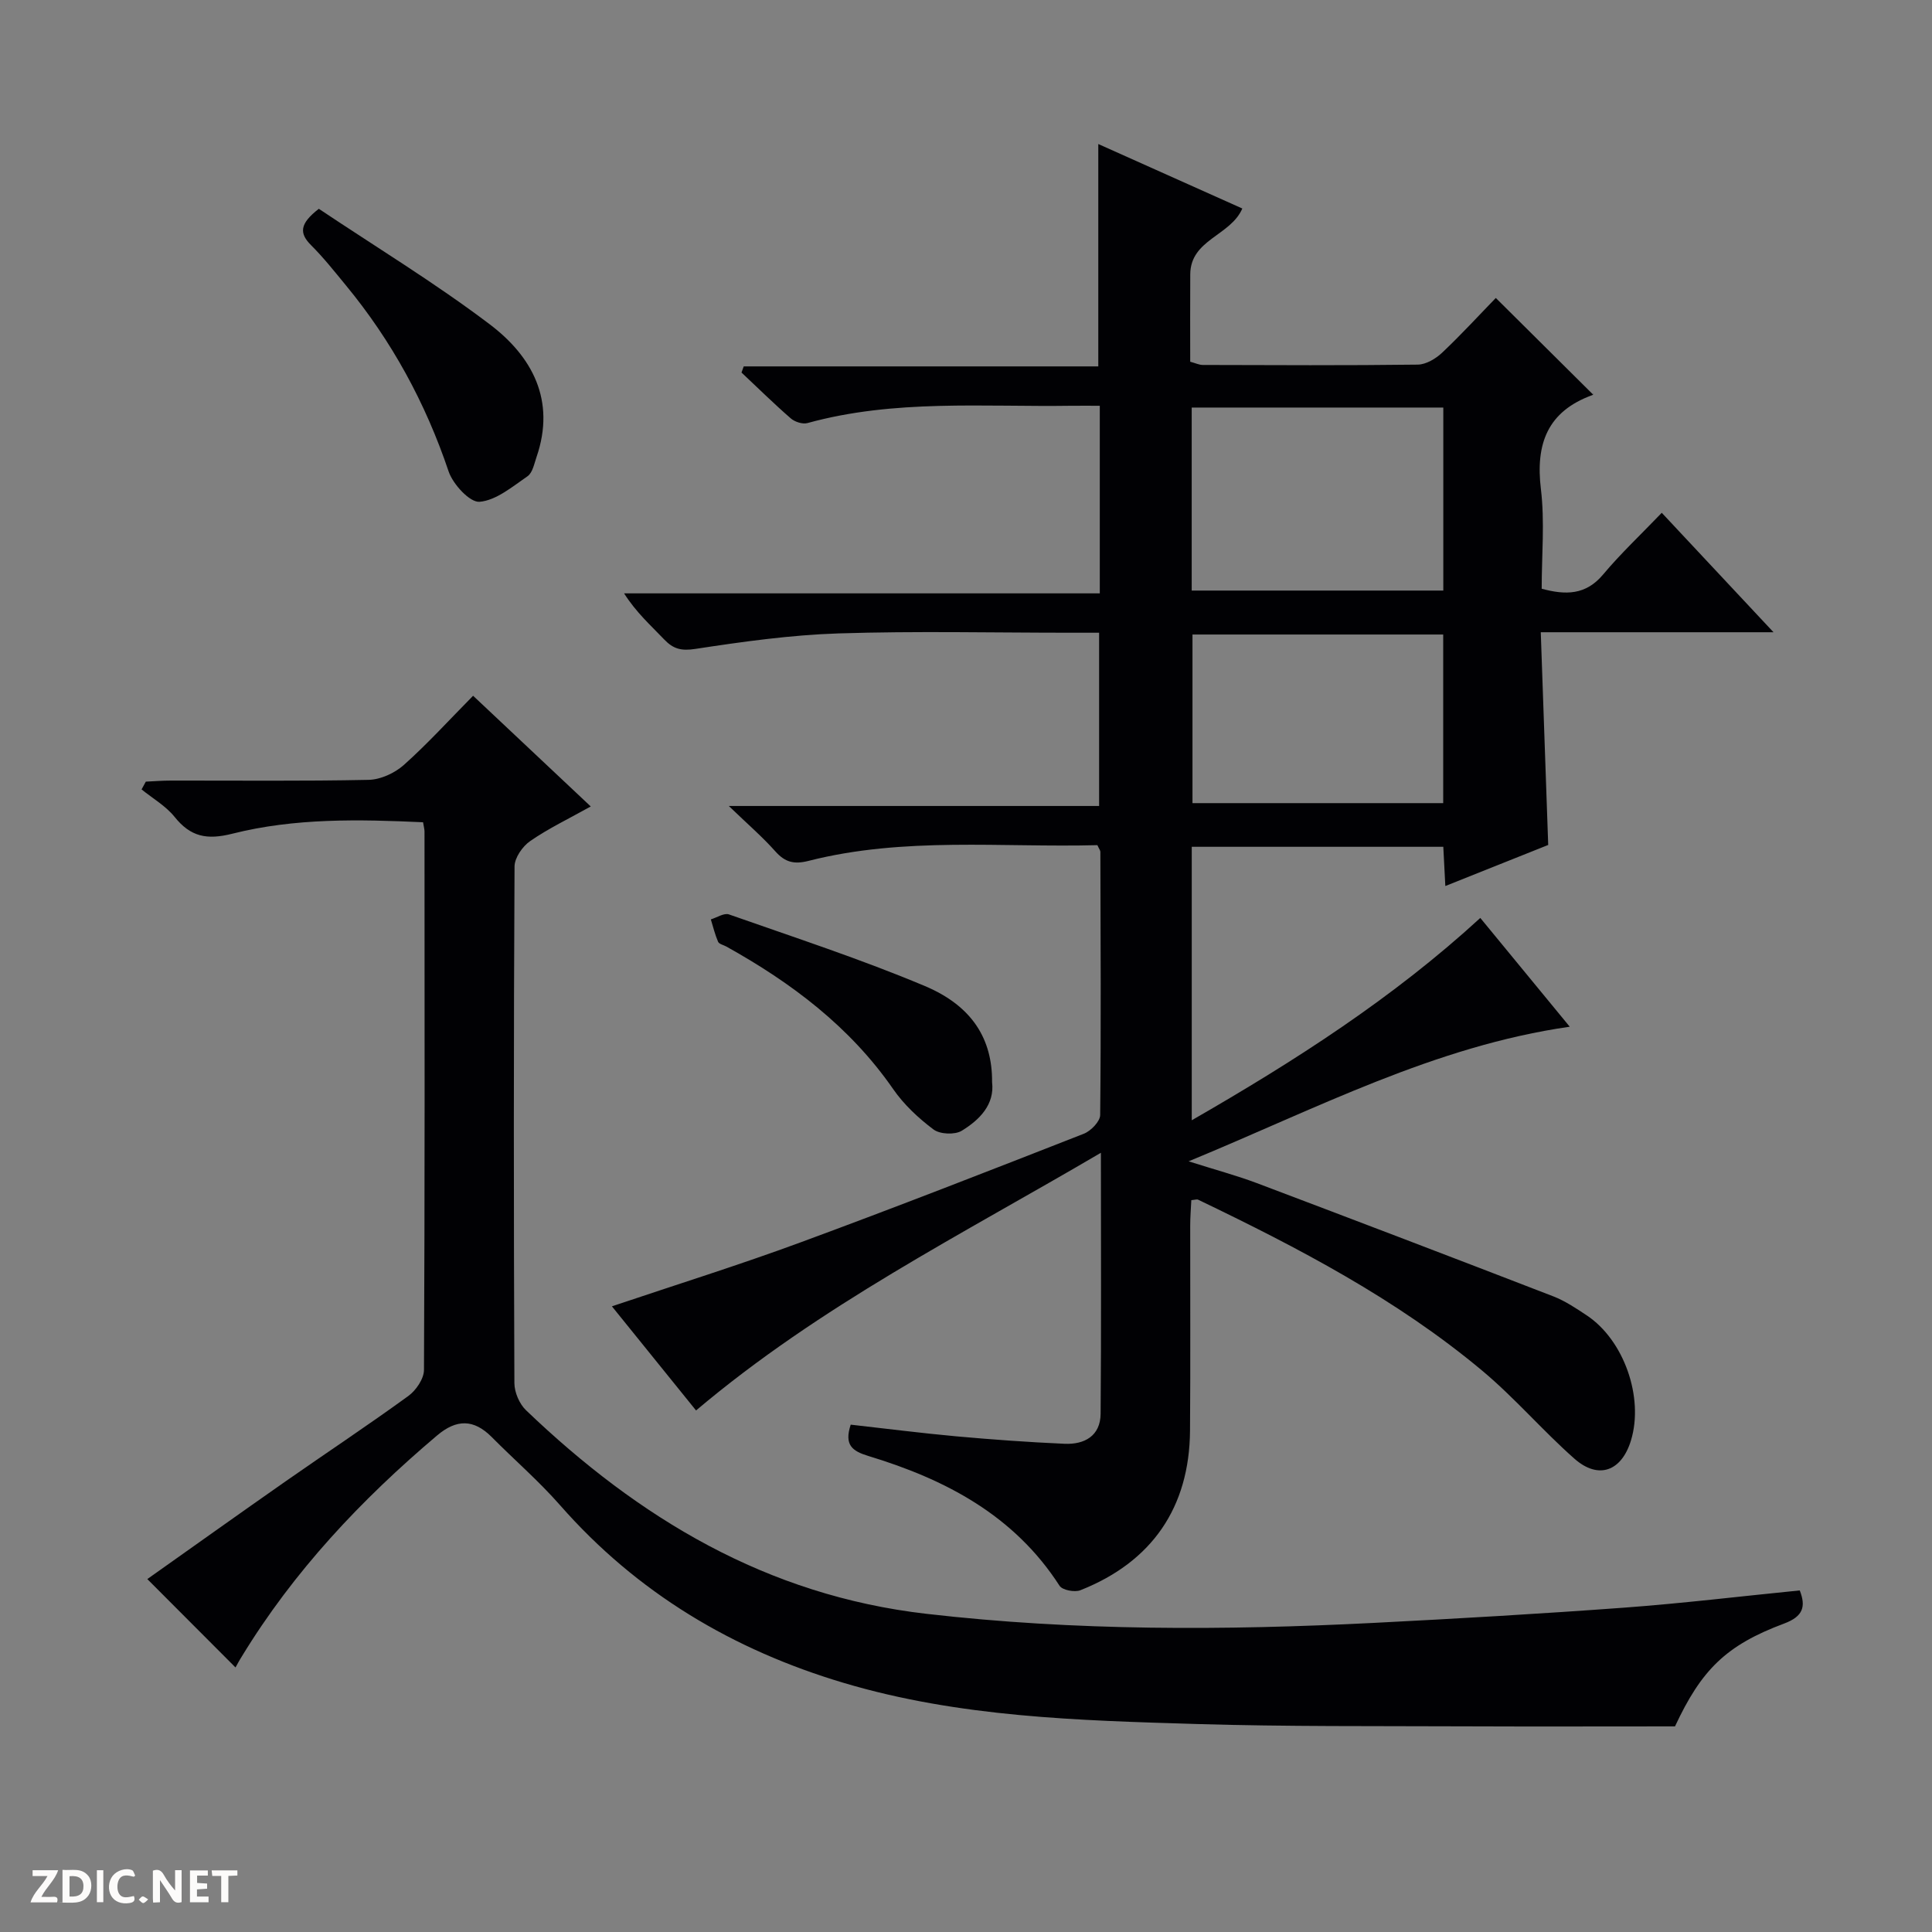 <svg enable-background="new 0 0 400 400" viewBox="0 0 400 400" xmlns="http://www.w3.org/2000/svg"><rect x="0" y="0" width="400" height="400" fill="#808080" stroke="none"/><g fill="#fcfbfa"><path d="m37.59 393.81c-.92.31-1.52.05-2-.78-.7-1.2-1.52-2.34-2.47-3.78v4.59c-.55.03-.95.05-1.41.07-.03-.37-.06-.64-.06-.91 0-1.91 0-3.81 0-5.7 1.13-.41 1.77-.03 2.29.91.62 1.11 1.38 2.14 2.31 3.19v-4.2h1.35v6.61z"/><path d="m12.94 393.88v-6.75c1.9.19 3.93-.54 5.37 1.29.8 1.01.78 2.88.03 3.97-1.37 1.97-3.4 1.51-6.4 1.49m2.45-1.22c2.04.12 2.92-.58 2.89-2.21-.03-1.51-.98-2.19-2.89-2z"/><path d="m11.81 393.87h-5.49c.68-2.18 2.47-3.48 3.51-5.45h-3.08v-1.21h5.29c-.71 2.13-2.44 3.48-3.47 5.51.86 0 1.63.04 2.39-.01.79-.05 1.14.21.85 1.16"/><path d="m39.33 393.86v-6.61h3.7v1.07h-2.22v1.52c.68.04 1.34.09 2.07.13v1.07c-.72.05-1.38.09-2.1.14v1.48h2.4v1.19h-3.85z"/><path d="m27.71 388.56c-1.15-.3-2.46-.61-3.1.64-.37.73-.41 1.93-.06 2.67.63 1.35 1.99.93 3.17.68.35.94-.01 1.32-.93 1.46-1.62.25-3.05-.27-3.76-1.48-.73-1.24-.6-3.03.31-4.17.88-1.11 2.71-1.7 4-1.16.32.13.44.74.65 1.12-.1.08-.19.16-.28.24"/><path d="m49.15 387.24v1.07c-.59.02-1.17.05-1.87.08v5.44h-1.48v-5.44h-1.85c-.05-.4-.08-.73-.13-1.15z"/><path d="m20.06 387.21h1.33v6.62h-1.33z"/><path d="m30.68 393.25c-.39.38-.8.79-1.05.76-.32-.05-.6-.45-.9-.7.26-.24.51-.64.8-.67.29-.04.62.3 1.15.61"/></g><path d="m144.11 292.02c-5.72-7.08-11.53-14.28-17.42-21.56 13.39-4.51 26.37-8.56 39.11-13.26 19.63-7.23 39.11-14.84 58.59-22.47 1.46-.57 3.37-2.54 3.39-3.87.19-18.16.09-36.33.04-54.49 0-.29-.25-.58-.62-1.39-19.82.52-39.99-1.78-59.78 3.25-3.01.77-4.88.3-6.9-1.97-2.64-2.97-5.67-5.58-9.63-9.39h76.67c0-12.26 0-23.79 0-35.87-2.05 0-4 0-5.94 0-16 0-32.01-.37-47.99.14-9.92.32-19.84 1.71-29.66 3.21-2.91.45-4.57.02-6.46-1.96-2.75-2.89-5.76-5.54-8.3-9.54h98.49c0-13.31 0-25.73 0-38.84-2.03 0-3.96-.02-5.89 0-18.26.27-36.65-1.38-54.63 3.58-1.01.28-2.62-.24-3.45-.96-3.51-3.05-6.82-6.32-10.21-9.5.15-.42.31-.85.46-1.27h73.41c0-15.69 0-30.58 0-46.04 9.93 4.45 19.87 8.9 29.82 13.35-2.45 5.67-10.73 6.39-10.78 13.62-.04 5.98-.01 11.96-.01 18.1 1.08.29 1.85.67 2.61.67 14.83.04 29.67.12 44.5-.07 1.72-.02 3.74-1.23 5.06-2.48 3.99-3.77 7.71-7.83 11.1-11.32 6.83 6.78 13.37 13.27 20.09 19.95.19-.38.11.08-.1.16-9.29 3.37-11.79 10.08-10.65 19.48.81 6.73.16 13.63.16 20.61 4.96 1.34 9.13 1.34 12.72-2.95 3.62-4.32 7.76-8.21 12.14-12.77 7.76 8.29 15.05 16.08 23.14 24.73-16.56 0-31.95 0-48.19 0 .52 14.88 1.02 29.25 1.54 44.04-6.78 2.71-13.81 5.51-21.3 8.5-.16-3-.28-5.42-.42-8.12-17.37 0-34.6 0-52.08 0v56.62c21.48-12.35 41.67-25.32 59.74-41.89 6.27 7.63 12.35 15.02 18.52 22.52-27.98 4.02-52.28 16.89-78.91 27.87 5.65 1.79 9.98 2.95 14.15 4.52 20.47 7.73 40.92 15.54 61.34 23.43 2.45.95 4.72 2.47 6.93 3.94 7.71 5.11 11.87 16.98 9.17 25.88-1.94 6.4-6.74 8.19-11.72 3.79-6.59-5.82-12.36-12.6-19.1-18.23-17.74-14.82-38.09-25.44-58.81-35.39-.25-.12-.62.03-1.4.1-.08 1.71-.23 3.47-.23 5.23-.02 14.17.07 28.33-.04 42.5-.12 15.88-7.87 27.17-22.7 33.03-1.18.47-3.73-.02-4.31-.92-9.4-14.6-23.64-22.04-39.57-26.87-3.35-1.02-5.06-2.26-3.67-6.49 7.18.8 14.52 1.75 21.89 2.42 7.45.67 14.92 1.21 22.39 1.54 4.13.18 7.42-1.64 7.46-6.21.15-17.64.06-35.27.06-54.04-28.86 16.96-58.13 31.64-83.82 53.35zm154.71-207.64c-17.67 0-34.85 0-52.09 0v37.89h52.09c0-12.75 0-25.18 0-37.89zm-.02 46.99c-17.62 0-34.81 0-51.91 0v34.91h51.91c0-11.73 0-23.16 0-34.91z" fill="#010104"/><path d="m48.76 345.23c-6-6.02-11.98-12.01-18.26-18.3 9.2-6.51 18.88-13.42 28.62-20.23 8.46-5.91 17.07-11.61 25.41-17.67 1.6-1.16 3.24-3.56 3.25-5.4.18-37.16.13-74.32.11-111.48 0-.48-.15-.96-.3-1.91-13.24-.61-26.54-.9-39.49 2.37-5.28 1.33-8.64.65-11.96-3.49-1.82-2.26-4.52-3.81-6.83-5.68.29-.54.59-1.08.88-1.61 1.71-.08 3.43-.22 5.14-.22 13.66-.02 27.33.14 40.99-.15 2.48-.05 5.4-1.4 7.29-3.08 4.94-4.41 9.41-9.34 14.34-14.33 8.24 7.75 16.05 15.1 24.36 22.92-4.59 2.56-8.78 4.56-12.55 7.17-1.58 1.09-3.22 3.46-3.23 5.25-.19 35.66-.18 71.32-.03 106.98.01 1.9 1.04 4.3 2.41 5.61 23.36 22.37 49.83 38.33 82.86 42.14 30.9 3.57 61.77 3.45 92.7 1.88 17.26-.88 34.52-1.88 51.76-3.15 12.08-.89 24.12-2.35 36.39-3.57 1.3 3.32.73 5.38-3.24 6.86-12.04 4.49-17.12 9.58-22.59 21.29-14.6 0-29.06.05-43.51-.01-18.49-.08-37 .07-55.48-.48-24.58-.74-49.2-1.4-73.07-8.5-23.01-6.85-42.85-18.65-58.79-36.82-4.38-4.99-9.44-9.36-14.12-14.08-3.72-3.75-7.29-3.76-11.33-.34-15.73 13.3-29.7 28.14-40.46 45.81-.51.8-.96 1.67-1.27 2.22z" fill="#010104"/><path d="m66.01 43.23c11.82 7.91 24.02 15.32 35.35 23.89 8.84 6.68 13.75 15.79 9.72 27.51-.48 1.4-.82 3.25-1.86 3.97-3.13 2.15-6.47 4.99-9.92 5.29-2.01.18-5.52-3.62-6.42-6.29-4.78-14.18-11.78-27.03-21.28-38.54-2.32-2.82-4.6-5.71-7.18-8.28-2.49-2.48-2.42-4.45 1.59-7.55z" fill="#010104"/><path d="m205.4 224.04c.55 4.62-2.54 7.78-6.28 10.07-1.43.87-4.5.74-5.84-.26-3.14-2.35-6.15-5.17-8.37-8.38-8.95-12.91-21.05-22-34.55-29.51-.58-.32-1.48-.5-1.69-.98-.64-1.48-1.02-3.08-1.5-4.63 1.26-.38 2.74-1.38 3.75-1.03 13.59 4.78 27.33 9.26 40.59 14.84 9.84 4.15 13.96 11.05 13.89 19.88z" fill="#010104"/></svg>